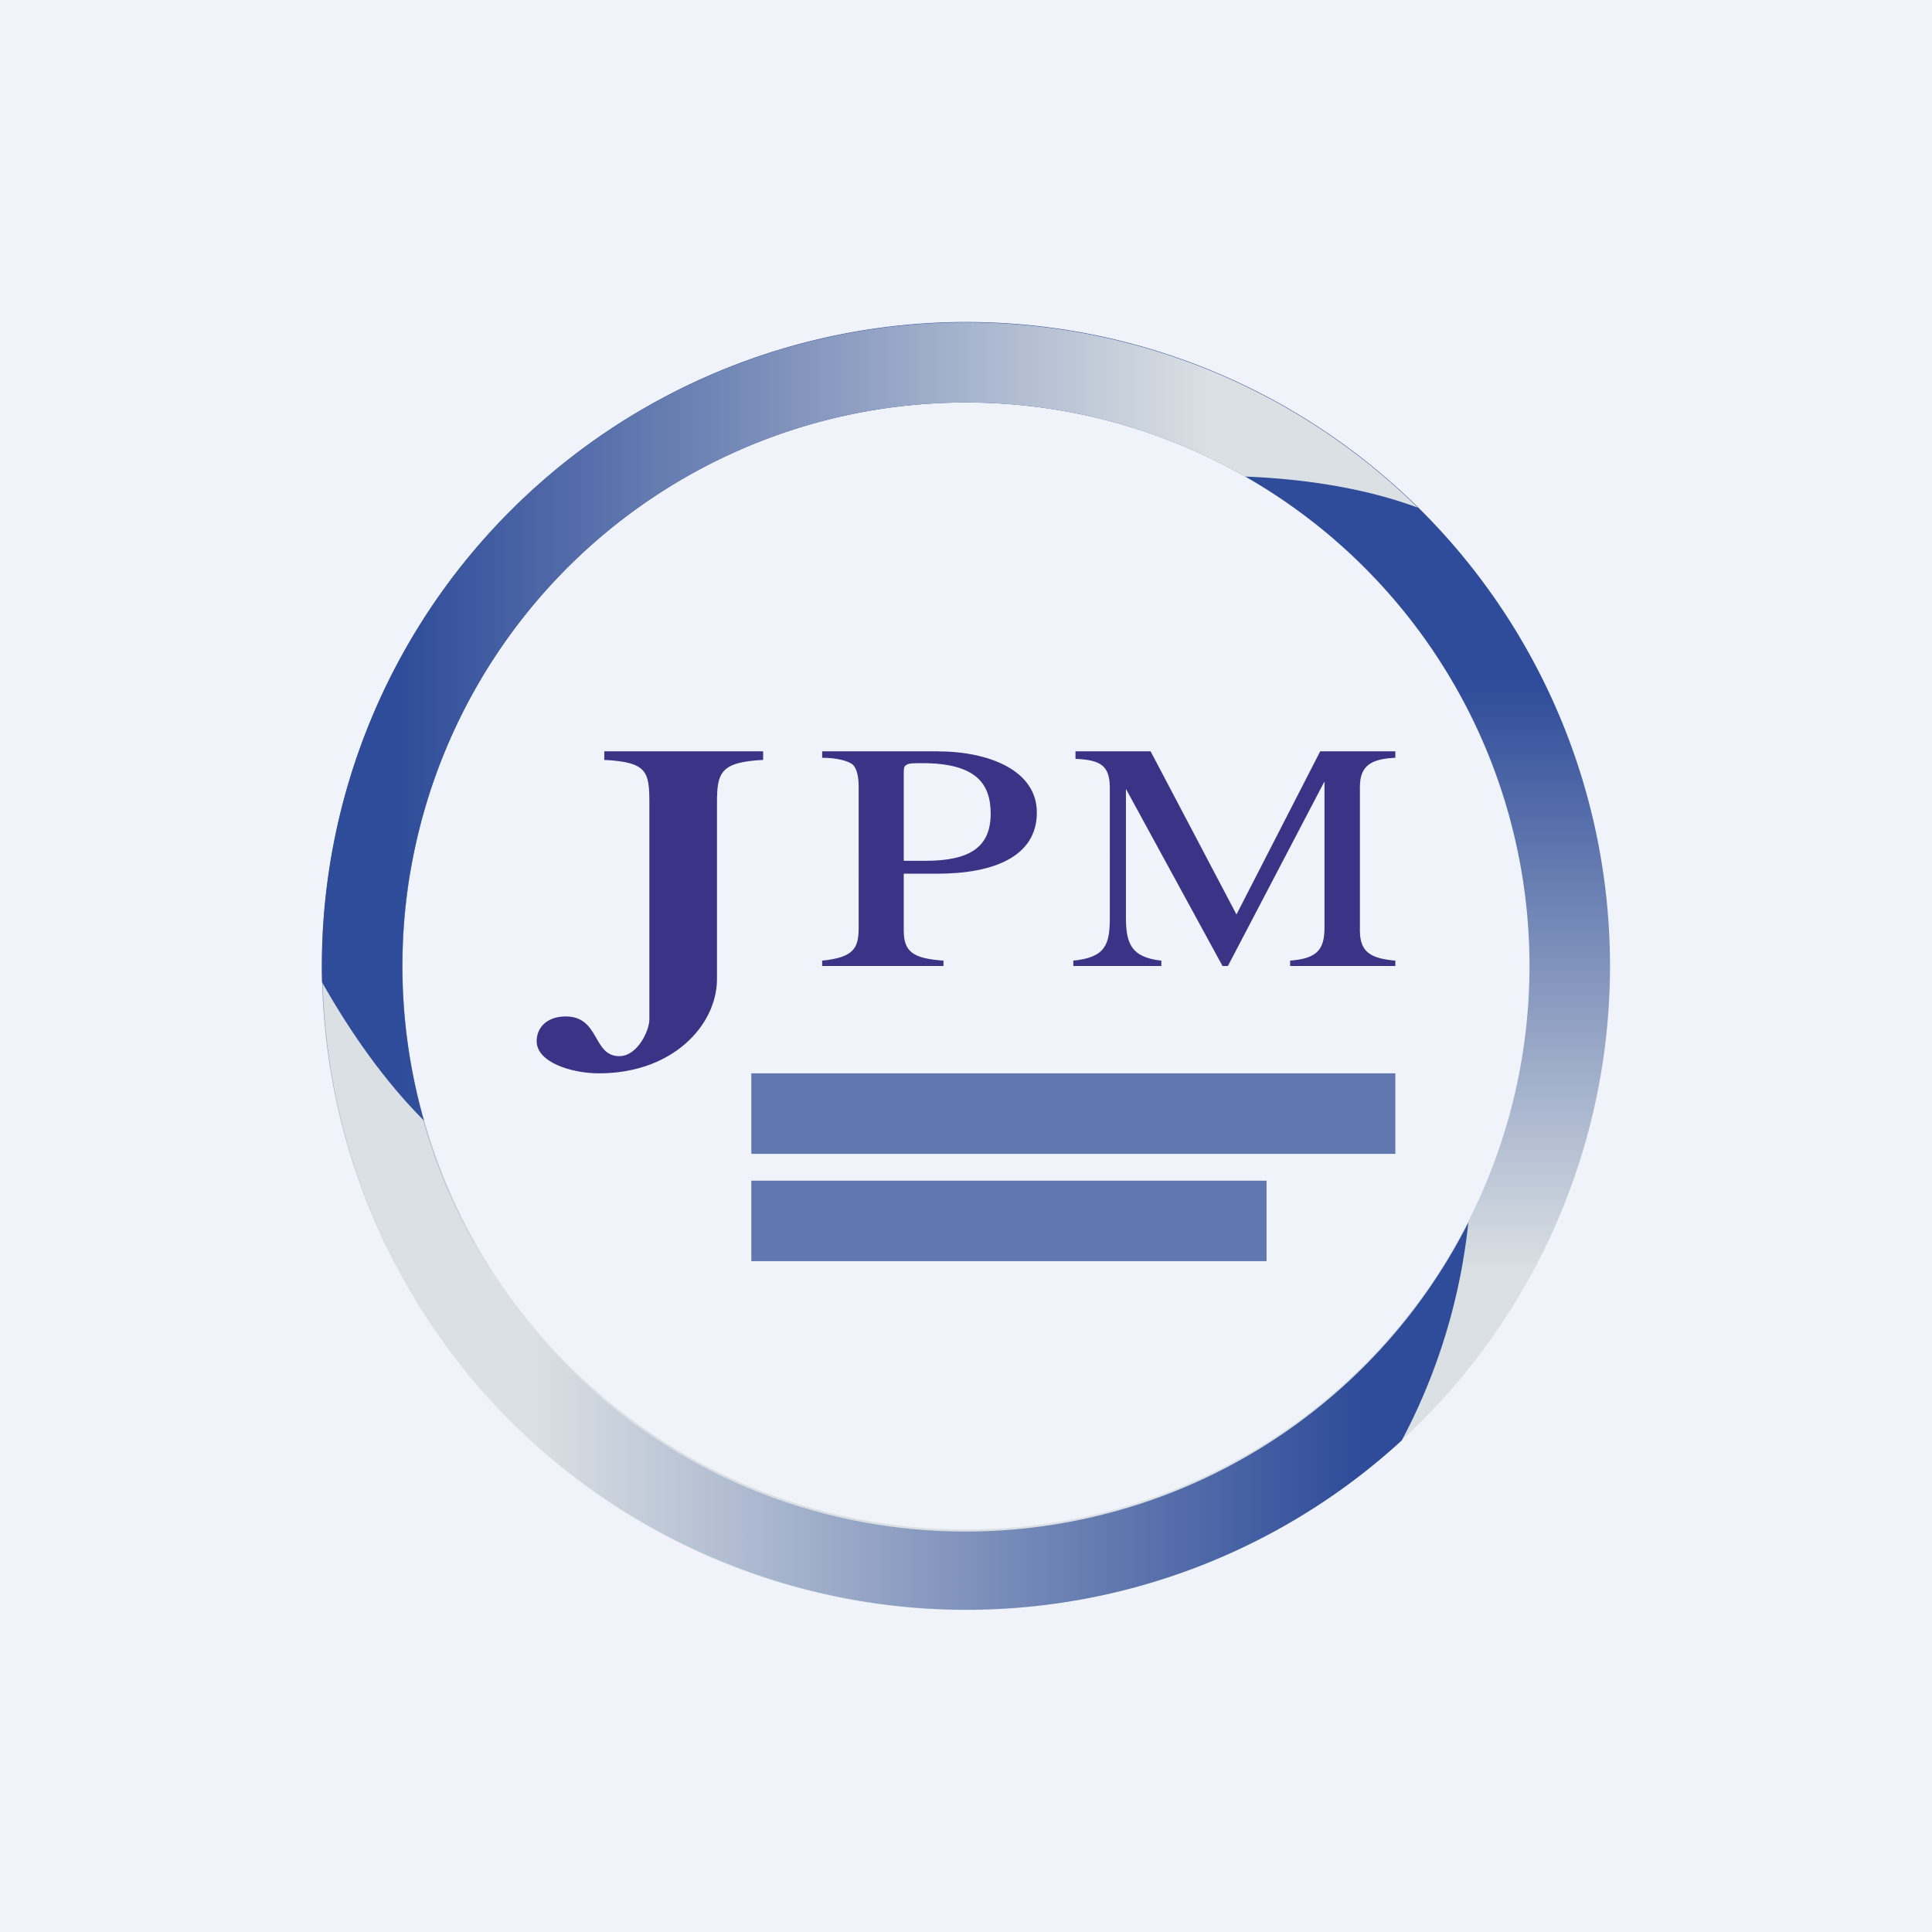 <!-- by TradingView --><svg width="18" height="18" viewBox="0 0 18 18" xmlns="http://www.w3.org/2000/svg"><path fill="#F0F3FA" d="M0 0h18v18H0z"/><path d="M10 8.95c.3-.03.34-.15.34-.4V7.34c0-.21-.09-.26-.32-.27V7h.7l.8 1.52L12.3 7h.7v.06c-.22.01-.33.07-.33.27v1.34c0 .2.1.26.33.28V9h-.98v-.05c.25-.02.32-.1.32-.31V7.28L11.44 9h-.05l-.9-1.65v1.2c0 .24.05.37.33.4V9H10v-.05ZM9.23 7.58c0-.29-.15-.47-.64-.47-.08 0-.13 0-.15.02-.02.01-.02.04-.02.08v.81h.2c.42 0 .61-.13.61-.44ZM7.66 8.95c.3-.03.34-.12.34-.31V7.33c0-.1-.02-.18-.06-.21-.04-.03-.14-.06-.28-.06V7h1.07c.49 0 .93.18.93.57 0 .41-.4.57-.93.57h-.31v.53c0 .2.09.26.37.28V9H7.66v-.05ZM5 9.7c0-.13.1-.23.27-.23.32 0 .25.37.5.37.17 0 .28-.24.28-.34V7.48c0-.29-.02-.38-.42-.4V7h1.48v.08c-.4.02-.43.12-.43.4v1.64c0 .43-.41.88-1.1.88-.25 0-.58-.1-.58-.3Z" fill="#3A3386"/><path fill-rule="evenodd" d="M9 15A6 6 0 1 0 9 3a6 6 0 0 0 0 12Zm0-.75a5.25 5.25 0 1 0 0-10.5 5.25 5.25 0 0 0 0 10.5Z" fill="url(#aq1tbjlfc)"/><path d="M13.06 13.42a6 6 0 0 1-9.98-5.37c.04-.03.09-.04.13-.04l.61.13a5.25 5.25 0 0 0 9.86 3.25 5.56 5.56 0 0 1-.62 2.03Z" fill="url(#bq1tbjlfc)"/><path d="M13.21 4.73A6 6 0 0 0 3 9.15c.22.39.54.88.95 1.29a5.25 5.25 0 0 1 7.65-6c.52.02 1.1.1 1.61.29Z" fill="url(#cq1tbjlfc)"/><path d="M7 11h4.8v.75H7V11ZM7 10h6v.75H7V10Z" fill="#6077AF"/><defs><linearGradient id="aq1tbjlfc" x1="8.82" y1="5.49" x2="8.82" y2="14.21" gradientUnits="userSpaceOnUse"><stop offset=".1" stop-color="#2E4C99"/><stop offset=".73" stop-color="#DAE0E3"/></linearGradient><linearGradient id="bq1tbjlfc" x1="3" y1="12.84" x2="13.39" y2="12.84" gradientUnits="userSpaceOnUse"><stop offset=".19" stop-color="#DAE0E3"/><stop offset=".93" stop-color="#2E4C99"/></linearGradient><linearGradient id="cq1tbjlfc" x1="13.21" y1="6.85" x2="3" y2="6.85" gradientUnits="userSpaceOnUse"><stop offset=".19" stop-color="#DAE0E3"/><stop offset=".93" stop-color="#2E4C99"/></linearGradient></defs></svg>
